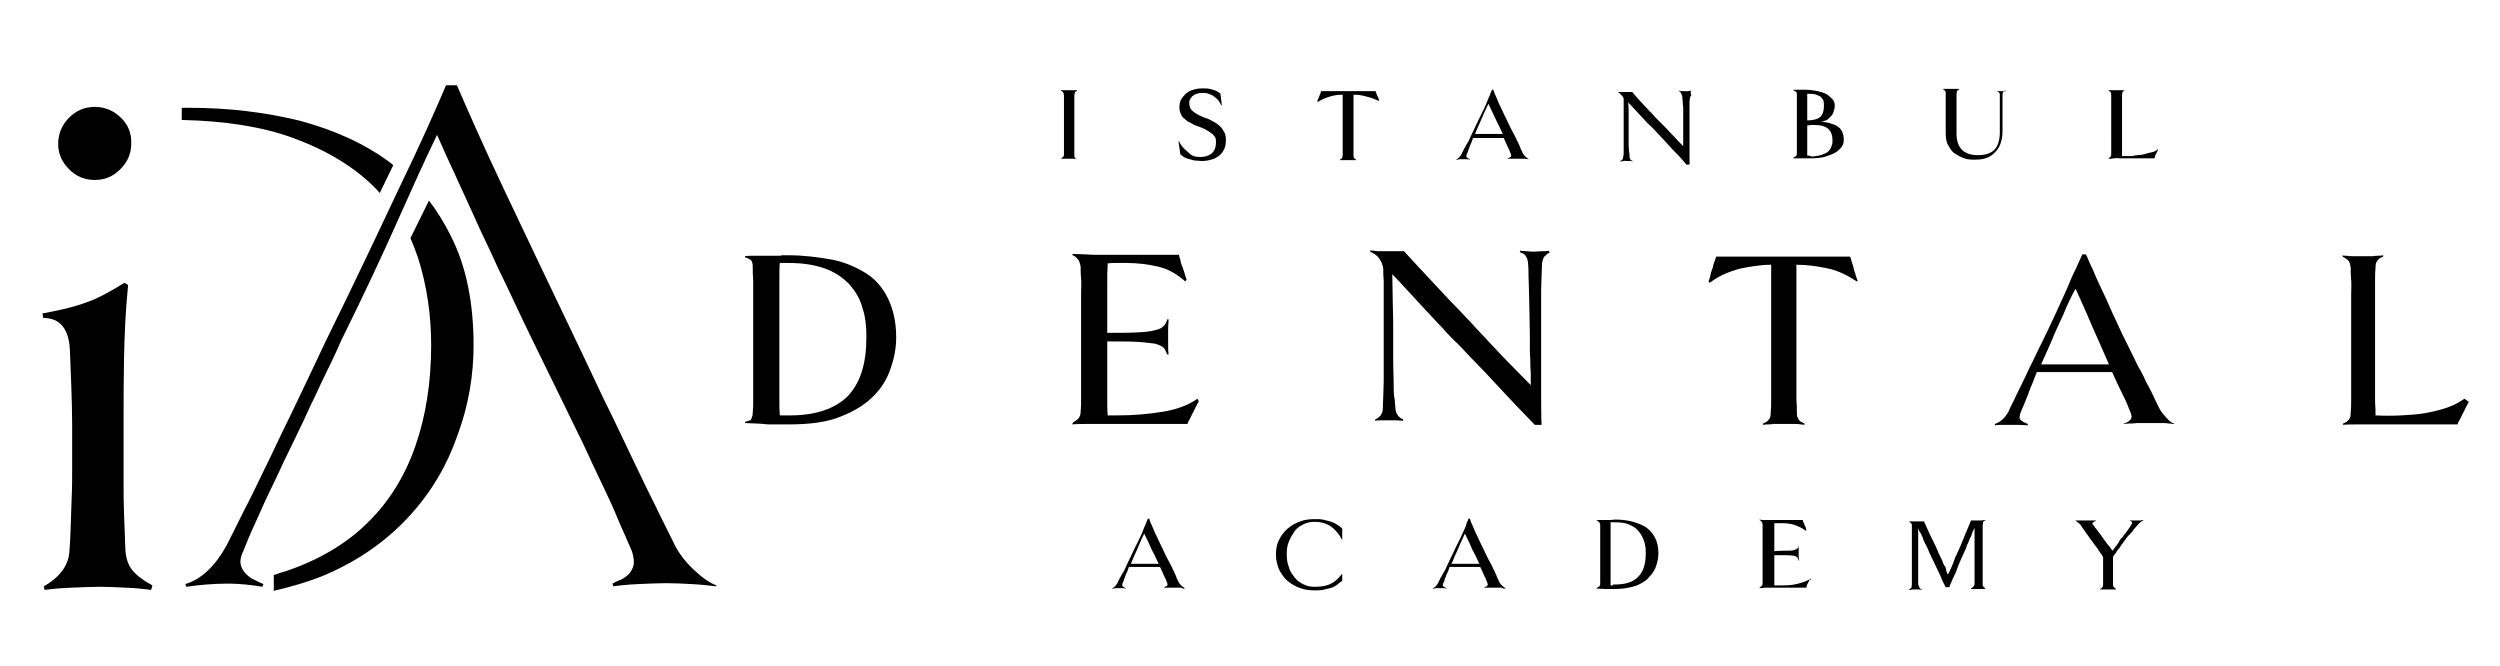 <?xml version="1.0" encoding="utf-8"?>
<!-- Generator: Adobe Illustrator 21.1.0, SVG Export Plug-In . SVG Version: 6.00 Build 0)  -->
<svg version="1.1" id="katman_1" xmlns="http://www.w3.org/2000/svg" xmlns:xlink="http://www.w3.org/1999/xlink" x="0px" y="0px"
	 viewBox="0 0 554.3 147.7" style="enable-background:new 0 0 554.3 147.7;" xml:space="preserve">
<g>
	<g>
		<g>
			<path d="M174.1,92.1c-0.4,0-0.8,0-1.2,0c-0.1-1.1-0.1-2.3-0.1-3.5v-4.4v-8.5v-1.5v-7.9v-4.5c0-1.3,0-2.5,0.1-3.5
				c0.4,0,0.7,0,0.9,0h0.9c3.2,0,5.9,0.4,8.1,1.2c2.3,0.8,4,2,5.5,3.5c1.3,1.5,2.4,3.2,2.9,5.2c0.7,2,0.9,4.3,0.9,6.5
				c0,5.9-1.3,10.1-4.1,13.1c-2.8,2.8-7.1,4.3-12.8,4.3H174.1z M173.2,56.7c-0.8,0-1.7,0-2.7,0s-2,0-2.9,0c-0.9,0-1.9,0-2.4,0.1v0.3
				c0.4,0,0.8,0.3,1.2,0.5c0.4,0.3,0.5,0.9,0.5,1.7c0,0.9,0,1.9,0.1,2.8c0,0.9,0,2,0,3.3v4.3v5.7v5.7v4.3c0,1.2,0,2.4,0,3.3
				c0,0.9,0,1.9-0.1,2.8c0,0.8-0.3,1.3-0.5,1.7c-0.4,0-0.8,0.3-1.2,0.3v0.3c1.7,0.1,3.5,0.1,5.1,0.3c1.6,0,3.2,0,4.7,0
				c4.5,0,8.4-0.5,11.3-1.7c3.1-1.2,5.5-2.7,7.3-4.5c1.9-1.9,3.1-3.9,3.9-6.3c0.8-2.3,1.2-4.5,1.2-6.8c0-3.5-0.7-6.4-1.9-8.8
				c-1.2-2.4-2.9-4.3-5.1-5.6s-4.7-2.4-7.6-2.9c-2.9-0.5-6-0.9-9.3-0.9h-1.6V56.7z"/>
		</g>
		<g>
			<path d="M265.5,88.4c-2.1,1.5-4.7,2.4-7.7,2.9c-3.1,0.5-6.4,0.8-9.9,0.8h-2.3c-0.1-1.1-0.1-2.3-0.1-3.6v-4.3v-8.4v-0.1
				c2.8,0,5.1,0,6.7,0.1c1.7,0.1,2.9,0.3,3.9,0.4c0.9,0.3,1.5,0.5,1.9,0.9s0.5,0.9,0.8,1.5h0.3c-0.1-0.7-0.1-1.2-0.1-1.9
				c0-0.5,0-1.2,0-2s0-1.5,0-2s0.1-1.2,0.1-1.9h-0.3c-0.1,0.5-0.4,1.1-0.8,1.5c-0.4,0.4-0.9,0.7-1.9,0.9c-0.9,0.3-2.1,0.4-3.9,0.5
				c-1.7,0.1-3.9,0.1-6.7,0.1v-7.2v-3.9c0-1.2,0-2.7,0.1-4.3c0.7-0.1,1.3-0.1,2-0.1h1.9c2.7,0,5.1,0.3,7.2,0.8
				c2.3,0.5,4.3,1.7,6.1,3.3l0.3-0.4c-0.1-0.3-0.3-0.7-0.4-1.2c-0.1-0.5-0.4-1.1-0.5-1.6c-0.3-0.5-0.4-1.1-0.5-1.6
				c-0.1-0.5-0.3-0.8-0.3-1.1H244c-1.2,0-2.3,0-3.3-0.1c-0.9,0-2-0.1-2.9-0.1v0.3c0.4,0.1,0.8,0.4,1.1,0.8c0.4,0.3,0.5,0.9,0.7,1.7
				c0,0.9,0,1.9,0.1,2.8s0,2,0,3.3v4.3v5.7v5.7v4.3c0,1.2,0,2.4,0,3.3c0,0.9,0,1.9-0.1,2.8c0,0.8-0.3,1.3-0.7,1.7
				c-0.4,0.3-0.8,0.5-1.1,0.8v0.3c0.9-0.1,2-0.1,2.9-0.1s2.1,0,3.5,0h19.1c0-0.1,0.1-0.5,0.4-0.9c0.3-0.5,0.5-1.1,0.8-1.6
				c0.3-0.5,0.5-1.1,0.8-1.6c0.3-0.5,0.4-0.8,0.5-0.9L265.5,88.4z"/>
		</g>
		<g>
			<path d="M343.4,55.6c-0.4,0.1-0.9,0.1-1.6,0.1s-1.2,0.1-1.6,0.1c-0.4,0-0.9,0-1.6-0.1c-0.7,0-1.2-0.1-1.6-0.1v0.3
				c0.7,0.3,1.1,0.5,1.3,0.9c0.3,0.4,0.4,0.8,0.5,1.5c0.1,0.9,0.1,1.9,0.1,2.8c0,0.9,0.1,2,0.1,3.3c0,1.2,0.1,2.7,0.1,4.3
				s0.1,3.5,0.1,5.7c0,0.8,0,1.6,0,2.5c0,0.9,0,1.9,0.1,2.9c0,1.1,0,2,0.1,2.9c0,0.9,0,1.9,0,2.7c-1.9-1.9-3.5-3.6-5.1-5.2
				c-1.6-1.6-2.9-3.1-4.1-4.3c-1.3-1.5-2.7-2.8-3.7-4c-1.2-1.2-2.5-2.7-4.1-4.3c-1.3-1.3-2.9-3.1-4.8-5.1c-1.9-2-4-4.3-6.3-6.8h-3.3
				c-0.3,0-0.5,0-0.9,0c-0.4,0-0.8,0-1.2,0c-0.4,0-0.8,0-1.2-0.1c-0.4,0-0.7-0.1-0.9-0.1v0.3c0.8,0.4,1.5,0.8,2,1.5
				c0.5,0.7,0.8,1.5,0.9,2.3c0,0.9,0,1.7,0.1,2.7c0,0.8,0,1.7,0,2.8v3.9v5.5v5.7c0,1.6,0,3.1,0,4.3c0,1.2-0.1,2.4-0.1,3.3
				c0,0.9-0.1,1.9-0.1,2.8c0,1.1-0.7,2-1.7,2.4v0.3c0.4-0.1,0.9-0.1,1.5-0.1c0.5,0,1.1,0,1.6,0c0.4,0,0.9,0,1.6,0s1.1,0.1,1.5,0.1
				v-0.3c-1.1-0.5-1.6-1.3-1.7-2.4c-0.1-0.9-0.1-1.9-0.3-2.8c-0.1-0.9-0.1-2.1-0.1-3.3c0-1.2-0.1-2.7-0.1-4.3s0-3.5,0-5.7
				c0-2.8,0-5.3-0.1-7.6c0-2.1-0.1-4.3-0.1-6.1c2.7,2.8,4.8,5.2,6.7,7.2c1.9,2,3.3,3.6,4.5,4.8c1.3,1.5,2.5,2.7,3.5,3.6
				c0.9,0.9,2.1,2.3,3.7,3.9c1.3,1.3,3.1,3.2,5.2,5.5c2.1,2.3,4.8,5.1,8,8.4h1.5c-0.1-1.9-0.1-4.5-0.1-8s0-7.3,0-11.7v-5.7
				c0-1.6,0-3.1,0-4.3c0-1.2,0.1-2.4,0.1-3.3c0-0.9,0.1-1.9,0.1-2.8c0.1-0.7,0.3-1.2,0.5-1.5c0.3-0.3,0.7-0.7,1.2-0.9L343.4,55.6z"
				/>
		</g>
		<g>
			<path d="M411.9,62.3c-0.1-0.3-0.3-0.7-0.4-1.1c-0.1-0.5-0.4-1.1-0.5-1.7s-0.4-1.2-0.5-1.7c-0.1-0.5-0.3-0.8-0.3-0.9h-29.7
				c0,0.1-0.1,0.4-0.3,0.9s-0.4,1.1-0.5,1.7c-0.3,0.7-0.4,1.2-0.5,1.7c-0.1,0.5-0.3,0.9-0.4,1.2l0.3,0.3c1.9-1.5,4.1-2.4,6.5-3.1
				c2.4-0.5,4.8-0.9,7.1-0.9v16.7v5.7v4.3c0,1.2,0,2.3,0,3.3c0,0.9,0,1.9-0.1,2.8c0,0.7-0.1,1.2-0.4,1.5c-0.3,0.4-0.7,0.7-1.3,0.9
				v0.3c0.1,0,0.5-0.1,0.9-0.1s0.9,0,1.3-0.1c0.5,0,0.9,0,1.5,0h1.1h0.9c0.4,0,0.9,0,1.3,0c0.4,0,0.9,0,1.3,0.1
				c0.4,0,0.8,0.1,0.9,0.1v-0.3c-0.7-0.3-1.1-0.5-1.3-0.9c-0.3-0.4-0.4-0.8-0.4-1.5c0-0.9,0-1.9-0.1-2.8c0-0.9,0-2.1,0-3.3v-4.3
				v-5.7V58.7c2.3,0,4.5,0.3,6.9,0.8c2.4,0.5,4.5,1.6,6.5,2.9L411.9,62.3z"/>
		</g>
		<g>
			<path d="M452.6,80.7l2.1-4.7c0.9-2.3,1.9-4.3,2.8-6.3c0.8-2,1.7-3.9,2.7-5.7c0.8,1.9,1.7,3.7,2.5,5.6c0.8,1.9,1.7,4,2.8,6.4
				l2.1,4.8h-15.1L452.6,80.7L452.6,80.7z M482.1,93.9c-0.5-0.1-1.1-0.5-1.7-1.2s-1.2-1.3-1.6-2.1c-0.4-0.9-0.9-1.7-1.3-2.7
				c-0.4-0.8-0.9-1.9-1.5-2.9c-0.5-1.1-1.1-2.4-1.9-3.7c-0.7-1.5-1.6-3.2-2.7-5.5c-1.1-2.1-2-4.3-2.9-6.1c-0.9-2-1.7-3.9-2.5-5.5
				c-0.8-1.7-1.5-3.2-2-4.5c-0.7-1.3-1.1-2.5-1.5-3.3h-0.8c-0.4,0.9-0.9,2-1.5,3.3c-0.7,1.3-1.3,2.9-2,4.5c-0.8,1.7-1.6,3.6-2.5,5.5
				c-0.9,2-1.9,4-2.9,6.1c-1.1,2.1-1.9,4-2.7,5.5c-0.7,1.5-1.3,2.8-1.9,4c-0.5,1.1-1.1,2.1-1.5,3.1c-0.4,0.9-0.9,1.7-1.3,2.7
				c-0.8,1.6-1.9,2.5-3.1,2.9v0.3c0.5-0.1,1.1-0.1,1.7-0.1c0.7,0,1.2,0,1.7,0c0.5,0,1.2,0,2,0s1.3,0.1,1.9,0.1v-0.3
				c-0.7-0.3-1.2-0.5-1.6-0.9c-0.3-0.3-0.3-0.8,0-1.6c0.3-0.7,0.5-1.3,0.8-1.9c0.3-0.7,0.5-1.3,0.8-2c0.3-0.7,0.5-1.5,0.9-2.3
				c0.3-0.8,0.7-1.7,1.1-2.8h16.7c0.9,2,1.7,3.7,2.4,5.1c0.7,1.3,1.2,2.7,1.7,3.9c0.3,0.7,0.3,1.1,0,1.5s-0.8,0.7-1.5,0.9V94
				c0.3,0,0.7-0.1,1.2-0.1c0.5,0,1.1,0,1.7-0.1c0.7,0,1.2,0,1.7,0h1.3h1.1c0.4,0,0.9,0,1.5,0s0.9,0,1.5,0.1c0.4,0,0.8,0.1,1.1,0.1
				L482.1,93.9z"/>
		</g>
		<g>
			<path d="M546.4,88.4c-1.1,0.8-2.4,1.5-3.9,2c-1.5,0.5-3.1,0.9-4.8,1.2c-1.7,0.3-3.5,0.4-5.3,0.5c-1.9,0.1-3.7,0.1-5.7,0
				c0-0.9,0-1.9-0.1-2.9c0-1.1,0-2.3,0-3.6v-4.5v-5.7v-5.7v-4.3c0-1.2,0-2.4,0-3.3c0-0.9,0-1.9,0.1-2.8c0-0.7,0.1-1.1,0.4-1.5
				s0.7-0.7,1.3-0.9v-0.3c-0.1,0-0.5,0.1-0.9,0.1s-0.9,0-1.3,0.1c-0.5,0-0.9,0-1.3,0s-0.8,0-0.9,0h-1.1c-0.4,0-0.9,0-1.3,0
				c-0.5,0-0.9,0-1.3-0.1c-0.4,0-0.8,0-0.9-0.1v0.3c0.5,0.3,0.9,0.5,1.3,0.9c0.3,0.4,0.4,0.9,0.5,1.5c0,0.9,0,1.9,0.1,2.8
				c0.1,0.9,0,2,0,3.3v4.3v5.7v5.7v4.3c0,1.2,0,2.4,0,3.3s0,1.9-0.1,2.8c0,0.7-0.1,1.1-0.4,1.5c-0.3,0.4-0.7,0.7-1.3,0.9v0.3
				c0.9-0.1,2.1-0.1,3.3-0.1s2.4,0,3.3,0h18.8c0-0.1,0.1-0.5,0.4-0.9c0.3-0.5,0.5-1.1,0.8-1.6c0.3-0.5,0.5-1.1,0.8-1.6
				c0.3-0.5,0.4-0.8,0.5-0.9L546.4,88.4z"/>
		</g>
		<g>
			<path d="M478.5,33c-0.4,0.4-0.9,0.7-1.6,0.8c-0.7,0.1-1.2,0.4-2,0.5c-0.7,0.1-1.5,0.1-2.1,0.3c-0.8,0-1.5,0-2.3,0
				c0-0.4,0-0.8,0-1.2c0-0.4,0-0.9,0-1.5v-1.9v-2.4v-2.3v-1.7c0-0.5,0-0.9,0-1.3c0-0.4,0-0.8,0-1.2c0-0.3,0.1-0.4,0.1-0.7
				c0.1-0.1,0.3-0.3,0.5-0.4V20c-0.1,0-0.3,0-0.4,0c-0.1,0-0.4,0-0.5,0s-0.4,0-0.5,0c-0.1,0-0.3,0-0.4,0h-0.4c-0.1,0-0.4,0-0.5,0
				s-0.4,0-0.5,0s-0.3,0-0.4,0v0.1c0.3,0.1,0.4,0.3,0.5,0.4c0.1,0.1,0.1,0.4,0.1,0.7c0,0.4,0,0.8,0,1.2c0,0.4,0,0.8,0,1.3v1.7v2.3
				V30v1.7c0,0.5,0,0.9,0,1.3s0,0.8,0,1.2c0,0.3-0.1,0.4-0.1,0.5c-0.1,0.1-0.3,0.3-0.5,0.4v0.1c0.4,0,0.8,0,1.3-0.1
				c0.5-0.1,0.9,0,1.3,0h7.6c0,0,0-0.1,0.1-0.4c0.1-0.3,0.1-0.4,0.3-0.7c0.1-0.3,0.3-0.4,0.3-0.7C478.4,33.2,478.5,33.2,478.5,33
				L478.5,33z M444.8,20.1c-0.1,0-0.4,0-0.5,0.1c-0.3,0-0.4,0-0.5,0c-0.1,0-0.4,0-0.5,0c-0.3,0-0.4,0-0.5-0.1v0.1
				c0.3,0.1,0.4,0.3,0.5,0.4c0.1,0.1,0.1,0.4,0.1,0.5c0,0.4,0,0.8,0,1.2c0,0.4,0,0.9,0,1.6c0,0.7,0,1.3,0,2.3c0,0.8,0,1.9,0,3.1
				c0,1.7-0.4,3.1-1.2,3.9c-0.8,0.8-2,1.2-3.7,1.2c-1.5,0-2.7-0.4-3.5-1.2s-1.2-2-1.2-3.7v-2.7v-2.4c0-0.8,0-1.3,0-2
				c0-0.5,0-1.1,0-1.5c0-0.3,0.1-0.4,0.1-0.7c0.1-0.1,0.3-0.3,0.5-0.4v-0.1c-0.1,0-0.3,0-0.4,0s-0.4,0-0.5,0c-0.1,0-0.4,0-0.5,0
				s-0.3,0-0.4,0c-0.1,0-0.3,0-0.4,0s-0.4,0-0.5,0c-0.1,0-0.4,0-0.5,0s-0.3,0-0.4,0v0.1c0.3,0.1,0.4,0.3,0.5,0.4
				c0.1,0.1,0.1,0.4,0.1,0.5c0,0.4,0,0.8,0,1.5c0,0.5,0,1.2,0,2v2.4v2.7c0,1.1,0.1,2.1,0.5,2.8s0.8,1.5,1.5,1.9
				c0.7,0.5,1.3,0.8,2.1,1.1c0.8,0.3,1.6,0.3,2.5,0.3c1.9,0,3.3-0.5,4.4-1.7c1.1-1.1,1.6-2.7,1.6-4.7c0-0.9,0-1.7,0-2.5
				c0-0.8,0-1.6,0-2.3s0-1.3,0-1.9c0-0.5,0-1.1,0-1.3s0.1-0.4,0.1-0.7C444.4,20.4,444.5,20.2,444.8,20.1L444.8,20.1z M401.1,34.5
				c-0.1,0-0.3,0-0.4,0c0-0.4,0-0.9,0-1.3v-1.7v-3.3v-0.4c0.3,0,0.5,0,0.8-0.1c0.3,0,0.5,0,0.7,0c1.5,0,2.5,0.3,3.2,0.9
				c0.7,0.7,0.9,1.5,0.9,2.7c0,0.5-0.1,0.9-0.3,1.3c-0.1,0.4-0.4,0.8-0.8,1.1c-0.4,0.3-0.9,0.5-1.5,0.7c-0.5,0.1-1.3,0.3-2.1,0.3
				L401.1,34.5L401.1,34.5z M400.7,24.8v-1.6c0-0.5,0-0.9,0-1.3c0-0.4,0-0.8,0-1.1c0.7,0,1.3,0,1.7,0.1c0.4,0.1,0.8,0.3,1.2,0.5
				c0.3,0.3,0.5,0.5,0.7,0.9c0.1,0.4,0.1,0.8,0.1,1.2c0,1.1-0.3,2-0.8,2.4c-0.5,0.5-1.6,0.8-2.9,0.8V24.8z M404.5,26.8
				c0.5-0.1,0.9-0.4,1.2-0.8c0.4-0.3,0.7-0.7,0.8-1.1c0.1-0.4,0.3-0.8,0.3-1.3c0-0.7-0.1-1.2-0.5-1.6c-0.4-0.4-0.8-0.8-1.3-1.1
				c-0.5-0.3-1.2-0.5-2-0.7c-0.8-0.1-1.6-0.3-2.4-0.3h-0.5c-0.3,0-0.5,0-0.8,0c-0.3,0-0.5,0-0.9,0c-0.3,0-0.5,0-0.8,0v0.1
				c0.1,0,0.3,0.1,0.5,0.3c0.3,0.1,0.3,0.4,0.3,0.7c0,0.4,0,0.8,0,1.2c0,0.4,0,0.8,0,1.3v1.7v2.3v2.3v1.7c0,0.5,0,0.9,0,1.3
				s0,0.8,0,1.2c0,0.4-0.1,0.5-0.3,0.7c-0.1,0.1-0.3,0.1-0.5,0.3v0.1c0.3,0,0.7,0,0.9,0c0.4,0,0.8,0,1.1,0c0.4,0,0.8,0,1.1,0h0.9
				c1.1,0,2-0.1,2.9-0.3c0.8-0.3,1.6-0.5,2.3-0.9c0.7-0.4,1.1-0.8,1.5-1.3c0.4-0.5,0.5-1.1,0.5-1.6c0-0.7-0.1-1.3-0.4-1.9
				s-0.7-0.9-1.2-1.2c-0.5-0.3-1.2-0.5-1.9-0.7c-0.7-0.1-1.5-0.3-2.4-0.3C403.4,27,403.9,27,404.5,26.8 M375,20.1
				c-0.1,0-0.4,0-0.7,0.1c-0.3,0.1-0.5,0-0.7,0c-0.1,0-0.4,0-0.7,0c-0.3,0-0.5,0-0.7-0.1v0.1c0.3,0.1,0.4,0.3,0.5,0.4
				c0.1,0.1,0.1,0.4,0.3,0.7c0,0.4,0,0.8,0.1,1.2c0,0.4,0,0.8,0.1,1.3c0,0.5,0,1.1,0,1.7s0,1.5,0,2.3c0,0.3,0,0.7,0,1.1
				c0,0.4,0,0.8,0,1.2c0,0.4,0,0.8,0,1.2c0,0.4,0,0.8,0,1.1c-0.8-0.8-1.5-1.5-2-2.1c-0.7-0.7-1.2-1.2-1.6-1.7
				c-0.5-0.5-1.1-1.1-1.6-1.6c-0.5-0.5-1.1-1.1-1.6-1.7c-0.5-0.5-1.2-1.2-2-2.1c-0.8-0.8-1.6-1.7-2.5-2.8h-1.3c-0.1,0-0.3,0-0.4,0
				c-0.1,0-0.3,0-0.5,0c-0.1,0-0.4,0-0.5,0s-0.3,0-0.4,0v0.1c0.3,0.1,0.5,0.4,0.8,0.7c0.3,0.3,0.4,0.5,0.4,0.9c0,0.4,0,0.7,0,1.1
				c0,0.4,0,0.7,0,1.2v1.6v2.3v2.3c0,0.7,0,1.2,0,1.7c0,0.5,0,0.9,0,1.3c0,0.4,0,0.8-0.1,1.2c0,0.4-0.3,0.8-0.7,0.9v0.1
				c0.1,0,0.4,0,0.7-0.1s0.4,0,0.7,0c0.3,0,0.4,0,0.7,0s0.4,0,0.7,0.1v-0.1c-0.4-0.1-0.7-0.5-0.7-0.9c0-0.4,0-0.8-0.1-1.2
				c-0.1-0.4,0-0.8-0.1-1.3c0-0.5,0-1.1,0-1.7c0-0.7,0-1.5,0-2.3c0-1.2,0-2.1,0-3.1c0-0.9,0-1.7-0.1-2.5c1.1,1.2,2,2.1,2.7,2.9
				c0.8,0.8,1.3,1.5,1.9,2s1.1,1.1,1.5,1.5c0.4,0.4,0.8,0.9,1.5,1.6c0.5,0.5,1.2,1.3,2.1,2.3c0.9,0.9,2,2,3.2,3.5h0.7
				c0-0.8,0-1.9,0-3.2c0-1.5,0-2.9,0-4.8V26c0-0.7,0-1.2,0-1.7s0-0.9,0-1.3c0-0.4,0-0.8,0.1-1.2c0-0.3,0.1-0.4,0.3-0.7
				C374.7,20.4,374.9,20.2,375,20.1L375,20.1z M327,29.8l0.8-1.9c0.4-0.9,0.8-1.7,1.1-2.5c0.4-0.8,0.7-1.6,1.1-2.4
				c0.4,0.8,0.7,1.5,1.1,2.3s0.7,1.6,1.2,2.5l0.9,1.9H327V29.8z M339,35.3c-0.3-0.1-0.4-0.3-0.7-0.5c-0.3-0.3-0.5-0.5-0.7-0.9
				c-0.1-0.4-0.4-0.7-0.5-1.1c-0.1-0.4-0.4-0.8-0.5-1.2c-0.3-0.4-0.4-0.9-0.8-1.6c-0.3-0.5-0.7-1.3-1.1-2.1
				c-0.4-0.9-0.8-1.7-1.2-2.5c-0.4-0.8-0.7-1.6-1.1-2.3c-0.3-0.7-0.5-1.3-0.8-1.9c-0.3-0.5-0.4-1.1-0.5-1.3h-0.3
				c-0.1,0.4-0.4,0.8-0.5,1.3c-0.3,0.5-0.5,1.2-0.8,1.9c-0.3,0.7-0.7,1.5-1.1,2.3c-0.4,0.8-0.8,1.6-1.2,2.5
				c-0.4,0.9-0.8,1.6-1.1,2.3c-0.3,0.7-0.5,1.2-0.8,1.6c-0.3,0.4-0.4,0.9-0.7,1.2c-0.1,0.4-0.4,0.7-0.5,1.1
				c-0.4,0.7-0.8,1.1-1.2,1.2v0.1c0.3,0,0.4,0,0.7-0.1c0.3,0,0.5,0,0.7,0c0.3,0,0.5,0,0.8,0s0.5,0,0.8,0.1v-0.1
				c-0.3-0.1-0.5-0.3-0.7-0.4c-0.1-0.1-0.1-0.4,0-0.7s0.3-0.5,0.3-0.8c0.1-0.3,0.3-0.5,0.3-0.8c0.1-0.3,0.3-0.7,0.4-0.9
				c0.1-0.3,0.3-0.7,0.4-1.1h6.8c0.4,0.8,0.7,1.5,0.9,2c0.3,0.5,0.5,1.1,0.7,1.6c0.1,0.3,0.1,0.4,0,0.5c-0.1,0.1-0.3,0.3-0.7,0.4
				v0.1c0.1,0,0.3,0,0.5,0c0.3,0,0.4,0,0.7,0s0.5,0,0.7,0h0.5h0.4c0.1,0,0.4,0,0.5,0c0.3,0,0.4,0,0.5,0
				C338.7,35.3,338.8,35.3,339,35.3L339,35.3z M305.8,22.4c0-0.1-0.1-0.3-0.1-0.4c-0.1-0.3-0.1-0.4-0.3-0.7s-0.1-0.5-0.3-0.7
				c-0.1-0.3-0.1-0.3-0.1-0.4h-12.1c0,0,0,0.1-0.1,0.4c-0.1,0.3-0.1,0.4-0.3,0.7c-0.1,0.3-0.1,0.5-0.3,0.7c-0.1,0.3-0.1,0.4-0.1,0.5
				l0.1,0.1c0.8-0.5,1.6-0.9,2.7-1.2c0.9-0.3,1.9-0.4,2.8-0.4v6.8v2.3v1.7c0,0.5,0,0.9,0,1.3s0,0.8,0,1.2c0,0.3-0.1,0.4-0.1,0.7
				c-0.1,0.1-0.3,0.3-0.5,0.4v0.1c0.1,0,0.3,0,0.4,0c0.1,0,0.4,0,0.5,0s0.4,0,0.5,0h0.4h0.4c0.1,0,0.4,0,0.5,0s0.4,0,0.5,0
				s0.3,0,0.4,0v-0.1c-0.3-0.1-0.4-0.3-0.5-0.4s-0.1-0.4-0.1-0.7c0-0.4,0-0.8,0-1.2c0-0.4,0-0.8,0-1.3v-1.7v-2.3V21
				c0.9,0,1.9,0.1,2.8,0.4C304,21.6,304.8,22,305.8,22.4L305.8,22.4z M264.4,21.3c0.5-0.4,1.2-0.7,2.1-0.7c0.4,0,0.8,0,1.2,0.1
				c0.4,0.1,0.8,0.3,1.2,0.5c0.4,0.3,0.7,0.5,1.1,0.9c0.4,0.4,0.5,0.8,0.8,1.3l0.1-0.1l-0.3-2.5c-0.4-0.4-0.9-0.7-1.7-0.9
				c-0.7-0.3-1.5-0.3-2.4-0.3c-0.7,0-1.3,0.1-1.9,0.3c-0.5,0.1-1.1,0.4-1.6,0.8c-0.4,0.4-0.8,0.8-1.1,1.3s-0.4,1.2-0.4,1.9
				c0,0.5,0.1,0.9,0.3,1.3c0.1,0.4,0.4,0.8,0.8,1.1c0.4,0.4,0.8,0.7,1.3,0.9c0.5,0.3,1.2,0.7,2,0.9c0.7,0.3,1.3,0.5,1.7,0.8
				c0.5,0.3,0.8,0.5,1.2,0.8c0.3,0.3,0.5,0.5,0.7,0.9c0.1,0.3,0.1,0.7,0.1,1.1c0,0.9-0.3,1.7-0.9,2.3c-0.7,0.5-1.5,0.8-2.4,0.8
				c-0.4,0-0.8,0-1.3-0.1c-0.4-0.1-0.9-0.3-1.3-0.7c-0.4-0.4-0.8-0.7-1.2-1.1c-0.4-0.4-0.8-0.9-1.1-1.6l-0.1,0.1l0.4,2.8
				c0.3,0.3,0.5,0.4,0.9,0.7c0.4,0.1,0.8,0.4,1.2,0.4c0.4,0.1,0.8,0.3,1.3,0.3s0.8,0.1,1.3,0.1c0.8,0,1.5-0.1,2.1-0.3
				c0.7-0.1,1.2-0.5,1.7-0.8c0.5-0.4,0.9-0.8,1.2-1.5c0.3-0.5,0.4-1.2,0.4-2c0-0.7-0.1-1.3-0.3-1.7c-0.3-0.5-0.5-0.9-0.9-1.3
				c-0.4-0.4-0.9-0.8-1.5-1.1c-0.5-0.3-1.2-0.7-2-0.9c-0.7-0.3-1.2-0.5-1.7-0.8s-0.8-0.5-1.1-0.8c-0.3-0.3-0.4-0.5-0.5-0.8
				s-0.1-0.5-0.1-0.9C263.6,22.4,263.9,21.8,264.4,21.3 M238.8,35.3c-0.3-0.1-0.4-0.3-0.5-0.4c-0.1-0.1-0.1-0.4-0.1-0.7
				c0-0.4,0-0.8,0-1.2c0-0.4,0-0.8,0-1.3V30v-2.3v-2.3v-1.7c0-0.5,0-0.9,0-1.3c0-0.4,0-0.8,0-1.2c0-0.3,0.1-0.5,0.1-0.7
				c0.1-0.1,0.3-0.3,0.5-0.4V20c-0.1,0-0.3,0-0.4,0c-0.1,0-0.4,0-0.5,0c-0.1,0-0.4,0-0.5,0s-0.3,0-0.4,0h-0.4c-0.1,0-0.4,0-0.5,0
				c-0.1,0-0.4,0-0.5,0c-0.1,0-0.3,0-0.4,0v0.1c0.4,0.1,0.7,0.5,0.7,1.1c0,0.4,0,0.8,0,1.2c0,0.4,0,0.8,0,1.3v1.7v2.3V30v1.7
				c0,0.5,0,0.9,0,1.3s0,0.8,0,1.2c0,0.3-0.1,0.4-0.1,0.5c-0.1,0.1-0.3,0.3-0.5,0.4v0.1c0.1,0,0.3,0,0.4,0c0.1,0,0.4,0,0.5,0
				c0.1,0,0.4,0,0.5,0h0.4c0.1,0,0.3,0,0.4,0s0.4,0,0.5,0s0.4,0,0.5,0C238.5,35.3,238.7,35.3,238.8,35.3L238.8,35.3z"/>
		</g>
		<g>
			<path d="M475.3,115.3c-0.3,0-0.4,0-0.7,0.1c-0.1,0-0.4,0-0.7,0c-0.3,0-0.5,0-0.9,0c-0.4,0-0.7,0-0.8-0.1v0.1
				c0.3,0.1,0.5,0.3,0.5,0.4c0.1,0.1,0,0.3-0.1,0.5c-0.3,0.4-0.5,0.8-0.8,1.2c-0.3,0.3-0.4,0.7-0.7,0.9c-0.3,0.3-0.4,0.7-0.7,0.9
				s-0.5,0.7-0.8,1.2l-1.2,1.6c-0.1-0.1-0.3-0.4-0.4-0.5c-0.1-0.3-0.4-0.5-0.7-0.9c-0.4-0.5-0.8-1.1-1.1-1.5
				c-0.3-0.4-0.5-0.8-0.8-1.1c-0.3-0.3-0.4-0.7-0.7-0.9c-0.3-0.3-0.4-0.7-0.7-0.9c-0.1-0.1-0.1-0.3,0-0.4s0.3-0.3,0.7-0.4v-0.1
				c-0.1,0-0.3,0-0.5,0c-0.3,0-0.5,0-0.8,0c-0.3,0-0.5,0-0.8,0s-0.4,0-0.5,0c-0.1,0-0.3,0-0.5,0s-0.4,0-0.5,0c-0.3,0-0.4,0-0.5,0
				c-0.1,0-0.4,0-0.4,0v0.1c0.3,0.1,0.4,0.3,0.7,0.5s0.5,0.5,0.7,0.8c0.1,0.3,0.3,0.4,0.5,0.7c0.1,0.3,0.4,0.5,0.5,0.8
				c0.3,0.3,0.5,0.7,0.8,1.1c0.3,0.4,0.7,0.9,1.1,1.5c0.3,0.4,0.7,0.8,0.9,1.3c0.4,0.5,0.7,0.9,0.9,1.3c0,0.9,0,1.6,0,2.3
				s0,1.2,0,1.6s0,0.8,0,1.2c0,0.4,0,0.7,0,1.1c0,0.4-0.3,0.8-0.7,0.9v0.1c0.1,0,0.3,0,0.4,0c0.1,0,0.4,0,0.5,0s0.4,0,0.5,0h0.4h0.4
				c0.1,0,0.4,0,0.5,0s0.4,0,0.5,0s0.3,0,0.4,0v-0.1c-0.4-0.3-0.7-0.5-0.7-0.9c0-0.4,0-0.7,0-1.1s0-0.8,0-1.2v-1.6v-2.4
				c0.3-0.4,0.7-0.8,0.9-1.3c0.4-0.4,0.7-0.8,0.9-1.2c0.4-0.5,0.8-1.1,1.1-1.5s0.5-0.7,0.8-0.9c0.3-0.3,0.4-0.5,0.7-0.8
				c0.1-0.3,0.4-0.5,0.7-0.9c0.3-0.3,0.5-0.5,0.7-0.8C474.8,115.6,475,115.5,475.3,115.3L475.3,115.3z M440.2,130.4
				c-0.3-0.1-0.4-0.3-0.5-0.4s-0.1-0.4-0.1-0.5c0-0.4,0-0.8,0-1.2c0-0.4,0-0.8,0-1.3v-1.7V123v-2.3v-1.7c0-0.5,0-0.9,0-1.3
				c0-0.4,0-0.8,0-1.2c0-0.3,0.1-0.4,0.1-0.7s0.3-0.3,0.5-0.4v-0.1c-0.3,0-0.5,0-0.8,0.1c-0.3,0-0.5,0-0.8,0h-0.4
				c-0.1,0-0.3,0-0.5,0c-0.3,0-0.3,0-0.4,0c-0.1,0-0.3,0-0.3,0c-0.3,0.8-0.7,1.7-1.2,2.9c-0.5,1.2-1.1,2.8-2,4.7
				c-0.3,0.5-0.5,1.2-0.8,2c-0.3,0.8-0.7,1.6-1.1,2.4c-0.1-0.3-0.3-0.5-0.3-0.7c-0.1-0.1-0.1-0.3-0.1-0.4c0-0.1-0.1-0.3-0.1-0.4
				s-0.1-0.3-0.3-0.5c-0.1-0.3-0.3-0.5-0.4-0.9c-0.1-0.4-0.4-0.8-0.7-1.5c-0.8-1.9-1.5-3.3-2.1-4.5c-0.5-1.2-1.1-2.3-1.3-2.9
				c0,0-0.1,0-0.3,0c-0.1,0-0.3,0-0.5,0s-0.4,0-0.5,0h-0.4c-0.1,0-0.3,0-0.4,0c-0.1,0-0.3,0-0.5,0c-0.1,0-0.3,0-0.4,0
				c-0.1,0-0.3,0-0.3,0v0.1c0.3,0.1,0.4,0.3,0.5,0.4c0.1,0.1,0.1,0.4,0.1,0.5c0,0.4,0,0.8,0,1.2c0,0.4,0,0.8,0,1.3v1.7v2.3
				c0,0.9,0,1.6,0,2.3s0,1.2,0,1.7c0,0.5,0,0.9,0,1.3c0,0.4,0,0.8,0,1.2c0,0.3-0.1,0.5-0.1,0.7c-0.1,0.1-0.3,0.3-0.5,0.4v0.1
				c0.1,0,0.4,0,0.7-0.1c0.3,0,0.4,0,0.7,0c0.1,0,0.4,0,0.7,0s0.4,0,0.7,0.1v-0.1c-0.3-0.1-0.4-0.3-0.5-0.4
				c-0.1-0.1-0.1-0.4-0.3-0.7c0-0.4,0-0.8,0-1.2c0-0.4,0-0.8,0-1.3c0-0.5,0-1.1,0-1.7s0-1.5,0-2.3c0-0.8,0-1.5,0-2
				c0-0.5,0-1.1,0-1.6c0-0.5,0-0.9,0-1.3c0-0.4,0-0.8,0-1.1l0.1,0.3c0.1,0.3,0.3,0.7,0.5,0.9c0.1,0.4,0.4,0.7,0.5,1.2
				c0.1,0.4,0.4,0.9,0.7,1.5c0.3,0.5,0.5,1.2,0.9,2c0.8,1.7,1.6,3.3,2.1,4.4c0.5,1.2,0.9,2.1,1.3,2.8h0.8c0.1-0.4,0.3-0.8,0.5-1.2
				c0.1-0.4,0.4-0.9,0.7-1.6c0.3-0.5,0.5-1.3,0.8-2c0.3-0.8,0.7-1.6,1.1-2.5c0.3-0.8,0.7-1.3,0.8-2c0.3-0.5,0.5-1.1,0.7-1.6
				c0.3-0.4,0.4-0.9,0.5-1.2c0.1-0.4,0.4-0.7,0.5-1.1c0,0.3,0,0.7,0,1.1c0,0.4,0,0.8,0,1.2c0,0.5,0,0.9,0,1.6c0,0.5,0,1.3,0,2v2.3
				v1.7c0,0.5,0,0.9,0,1.3c0,0.4,0,0.8,0,1.2c0,0.3-0.1,0.5-0.3,0.7c-0.1,0.1-0.3,0.3-0.5,0.4v0.1c0.1,0,0.3,0,0.4,0
				c0.1,0,0.4,0,0.5,0s0.4,0,0.5,0h0.4h0.4c0.1,0,0.4,0,0.5,0s0.4,0,0.5,0C439.9,130.6,440.1,130.6,440.2,130.4L440.2,130.4z
				 M401.5,128.3c-0.8,0.5-1.9,0.9-3.2,1.2c-1.2,0.3-2.5,0.3-4,0.3h-0.9c0-0.4,0-0.9,0-1.5v-1.9v-3.3l0,0c1.1,0,2,0,2.7,0
				c0.7,0,1.2,0.1,1.6,0.1c0.4,0.1,0.7,0.3,0.8,0.4c0.1,0.1,0.3,0.4,0.3,0.7h0.1c0-0.3,0-0.5-0.1-0.8c0-0.3,0-0.5,0-0.8
				c0-0.3,0-0.5,0-0.8c0-0.3,0-0.5,0.1-0.8h-0.1c0,0.3-0.1,0.4-0.3,0.5c-0.1,0.1-0.4,0.3-0.8,0.4s-0.9,0.1-1.6,0.1
				c-0.7,0-1.6,0-2.7,0.1v-2.9v-1.6c0-0.5,0-1.1,0-1.7c0.3,0,0.5,0,0.8,0h0.8c1.1,0,2,0.1,2.9,0.4c0.9,0.3,1.7,0.7,2.5,1.3l0.1-0.1
				c0-0.1-0.1-0.3-0.1-0.5c-0.1-0.3-0.1-0.4-0.3-0.7c-0.1-0.3-0.1-0.4-0.3-0.7c0-0.1-0.1-0.4-0.1-0.4h-7.1c-0.5,0-0.9,0-1.3,0
				s-0.8,0-1.2-0.1v0.1c0.1,0.1,0.3,0.1,0.4,0.3c0.1,0.1,0.3,0.4,0.3,0.7c0,0.4,0,0.8,0,1.2c0,0.4,0,0.8,0,1.3v1.7v2.3v2.3v1.7
				c0,0.5,0,0.9,0,1.3c0,0.4,0,0.8,0,1.2c0,0.4-0.1,0.5-0.3,0.7c-0.1,0.1-0.3,0.3-0.4,0.3v0.1c0.4,0,0.8,0,1.2-0.1
				c0.4,0,0.8,0,1.5,0h7.7c0,0,0-0.1,0.1-0.4c0.1-0.3,0.1-0.4,0.3-0.7c0.1-0.3,0.3-0.4,0.3-0.7C401.5,128.6,401.7,128.4,401.5,128.3
				L401.5,128.3z M357.6,129.8c-0.1,0-0.3,0-0.5,0c0-0.4,0-0.9,0-1.5v-1.7v-3.5v-0.7v-3.2v-1.9c0-0.5,0-1.1,0-1.5c0.1,0,0.3,0,0.4,0
				h0.4c1.3,0,2.4,0.1,3.3,0.5c0.9,0.4,1.6,0.8,2.1,1.5c0.5,0.5,0.9,1.3,1.2,2.1c0.3,0.8,0.4,1.7,0.4,2.7c0,2.4-0.5,4.1-1.7,5.3
				c-1.1,1.2-2.9,1.7-5.2,1.7H357.6z M357.2,115.3c-0.3,0-0.7,0-1.1,0s-0.8,0-1.2,0c-0.4,0-0.7,0-0.9,0v0.1c0.1,0,0.3,0.1,0.5,0.3
				c0.1,0.1,0.3,0.4,0.3,0.7c0,0.4,0,0.8,0,1.2c0,0.4,0,0.8,0,1.3v1.7v2.3v2.3v1.7c0,0.5,0,0.9,0,1.3c0,0.4,0,0.8,0,1.2
				c0,0.4-0.1,0.5-0.3,0.7c-0.1,0.1-0.3,0.1-0.5,0.3v0.1c0.7,0,1.3,0.1,2.1,0.1c0.7,0,1.3,0,1.9,0c1.9,0,3.3-0.3,4.7-0.7
				c1.2-0.5,2.3-1.1,2.9-1.9c0.8-0.8,1.3-1.6,1.6-2.5s0.5-1.9,0.5-2.8c0-1.5-0.3-2.7-0.8-3.6c-0.5-0.9-1.2-1.7-2.1-2.3
				c-0.9-0.5-1.9-0.9-3.1-1.2c-1.2-0.3-2.4-0.4-3.7-0.4L357.2,115.3L357.2,115.3z M321.8,125.1l0.8-1.9c0.4-0.9,0.8-1.7,1.1-2.5
				c0.4-0.8,0.7-1.6,1.1-2.4c0.4,0.8,0.7,1.5,1.1,2.3c0.3,0.8,0.7,1.6,1.2,2.5l0.9,1.9h-6.1V125.1z M333.8,130.4
				c-0.3-0.1-0.4-0.3-0.7-0.5c-0.3-0.3-0.5-0.5-0.7-0.9c-0.1-0.4-0.4-0.7-0.5-1.1s-0.4-0.8-0.5-1.2c-0.3-0.4-0.4-0.9-0.8-1.6
				c-0.4-0.7-0.7-1.3-1.1-2.1c-0.4-0.9-0.8-1.7-1.2-2.5s-0.7-1.6-1.1-2.3c-0.3-0.7-0.5-1.3-0.8-1.9c-0.3-0.5-0.4-1.1-0.5-1.3h-0.3
				c-0.1,0.4-0.4,0.8-0.5,1.3c-0.1,0.5-0.5,1.2-0.8,1.9c-0.3,0.7-0.7,1.5-1.1,2.3c-0.4,0.8-0.8,1.6-1.2,2.5
				c-0.4,0.9-0.8,1.6-1.1,2.3c-0.3,0.7-0.5,1.2-0.8,1.6c-0.3,0.4-0.4,0.9-0.7,1.2c-0.1,0.4-0.4,0.7-0.5,1.1
				c-0.4,0.7-0.8,1.1-1.2,1.2v0.1c0.3,0,0.4,0,0.7-0.1c0.3,0,0.5,0,0.7,0c0.3,0,0.5,0,0.8,0s0.5,0,0.8,0.1v-0.1
				c-0.3-0.1-0.5-0.3-0.7-0.4s-0.1-0.4,0-0.7c0.1-0.3,0.3-0.5,0.3-0.8c0-0.3,0.3-0.5,0.3-0.8c0.1-0.3,0.3-0.7,0.4-0.9
				s0.3-0.7,0.4-1.1h6.8c0.4,0.8,0.7,1.5,0.9,2c0.3,0.5,0.5,1.1,0.7,1.6c0.1,0.3,0.1,0.4,0,0.5c-0.1,0.1-0.3,0.3-0.7,0.4v0.1
				c0.1,0,0.3,0,0.5,0s0.4,0,0.7,0s0.5,0,0.7,0h0.5h0.4c0.1,0,0.4,0,0.5,0c0.3,0,0.4,0,0.5,0C333.5,130.6,333.6,130.6,333.8,130.4
				L333.8,130.4z M297.6,117.2c-0.4-0.4-0.8-0.7-1.2-0.9c-0.4-0.3-0.9-0.5-1.5-0.7c-0.5-0.1-1.1-0.3-1.6-0.4
				c-0.5-0.1-1.1-0.1-1.7-0.1c-1.2,0-2.3,0.1-3.3,0.5c-1.1,0.4-2,0.9-2.8,1.6c-0.8,0.7-1.5,1.6-1.9,2.5c-0.5,0.9-0.7,2.1-0.7,3.3
				c0,1.2,0.3,2.3,0.7,3.3c0.5,0.9,1.1,1.9,1.9,2.5c0.8,0.7,1.7,1.2,2.8,1.6c1.1,0.4,2.1,0.5,3.3,0.5c0.5,0,1.1,0,1.7-0.1
				c0.5-0.1,1.1-0.3,1.6-0.4c0.5-0.1,1.1-0.4,1.5-0.7c0.4-0.3,0.8-0.7,1.2-0.9v-1.5h-0.1c-0.7,0.9-1.5,1.7-2.4,2.1
				c-0.9,0.5-2.1,0.7-3.6,0.7c-0.8,0-1.6-0.1-2.4-0.5c-0.8-0.4-1.5-0.8-2-1.5c-0.5-0.7-1.1-1.3-1.3-2.3c-0.4-0.9-0.5-1.9-0.5-2.9
				c0-1.1,0.1-2,0.5-2.9c0.4-0.9,0.8-1.6,1.3-2.3c0.5-0.7,1.2-1.1,2-1.5c0.8-0.4,1.6-0.5,2.4-0.5c1.5,0,2.7,0.4,3.7,1.1
				c0.9,0.7,1.7,1.6,2.3,2.8h0.1V117.2z M250.7,125.1l0.8-1.9c0.4-0.9,0.8-1.7,1.1-2.5s0.7-1.6,1.1-2.4c0.4,0.8,0.7,1.5,1.1,2.3
				c0.3,0.8,0.7,1.6,1.2,2.5l0.9,1.9h-6.1C250.7,125,250.7,125.1,250.7,125.1z M262.7,130.4c-0.3-0.1-0.4-0.3-0.7-0.5
				c-0.3-0.3-0.5-0.5-0.7-0.9s-0.4-0.7-0.5-1.1s-0.4-0.8-0.5-1.2c-0.3-0.4-0.4-0.9-0.8-1.6s-0.7-1.3-1.1-2.1
				c-0.4-0.9-0.8-1.7-1.2-2.5s-0.7-1.6-1.1-2.3c-0.3-0.7-0.5-1.3-0.8-1.9c-0.3-0.5-0.4-1.1-0.5-1.3h-0.3c-0.1,0.4-0.4,0.8-0.5,1.3
				c-0.3,0.5-0.5,1.2-0.8,1.9c-0.3,0.7-0.7,1.5-1.1,2.3c-0.4,0.8-0.8,1.6-1.2,2.5s-0.8,1.6-1.1,2.3c-0.3,0.7-0.5,1.2-0.8,1.6
				c-0.3,0.4-0.4,0.9-0.7,1.2c-0.1,0.4-0.4,0.7-0.5,1.1c-0.4,0.7-0.8,1.1-1.2,1.2v0.1c0.3,0,0.4,0,0.7-0.1c0.3,0,0.5,0,0.7,0
				c0.3,0,0.5,0,0.8,0c0.3,0,0.5,0,0.8,0.1v-0.1c-0.3-0.1-0.5-0.3-0.7-0.4c-0.1-0.1-0.1-0.4,0-0.7c0.1-0.3,0.3-0.5,0.3-0.8
				c0.1-0.3,0.3-0.5,0.3-0.8c0.1-0.3,0.3-0.7,0.4-0.9c0.1-0.3,0.3-0.7,0.4-1.1h6.9c0.4,0.8,0.7,1.5,0.9,2c0.3,0.5,0.5,1.1,0.7,1.6
				c0.1,0.3,0.1,0.4,0,0.5c-0.1,0.1-0.3,0.3-0.7,0.4v0.1c0.1,0,0.3,0,0.5,0c0.3,0,0.4,0,0.7,0s0.5,0,0.7,0h0.5h0.4
				c0.1,0,0.4,0,0.5,0c0.3,0,0.4,0,0.5,0C262.4,130.6,262.5,130.6,262.7,130.4L262.7,130.4z"/>
		</g>
	</g>
	<g>
		<g>
			<path d="M158.9,129.8c-1.5-0.5-3.2-1.7-5.2-3.6c-1.9-1.8-3.5-3.9-4.6-6.4c-1.3-2.7-2.7-5.3-3.9-7.9c-1.3-2.6-2.7-5.4-4.2-8.6
				c-1.5-3.1-3.3-6.9-5.4-11.3c-2.2-4.3-4.6-9.7-7.7-16.1c-6.1-12.7-11.5-24.1-16.2-34s-8.1-17.7-10.4-23h-2.4
				c-2.3,5.4-5.7,13.1-10.5,23c-4.7,10-10.1,21.4-16.3,34c-3,6.4-5.6,11.8-7.7,16.2c-2.2,4.4-4,8.4-5.7,11.8
				c-1.7,3.5-3.1,6.5-4.5,9.1c-1.3,2.7-2.7,5.4-4,8c-2.5,4.5-5.5,7.4-9.1,8.5l0.2,0.6c1.5-0.2,3-0.4,4.4-0.5
				c1.4-0.1,2.9-0.2,4.6-0.2c1.7,0,3,0.1,4.2,0.2c1.1,0.1,2.4,0.3,3.7,0.5l0.2-0.6c-0.5-0.2-1.2-0.5-1.9-0.9
				c-0.8-0.3-1.4-0.8-1.9-1.3c-0.5-0.5-1-1.2-1.2-2c-0.2-0.8-0.1-1.8,0.5-3c0.8-2,1.6-4,2.5-5.9s1.8-4.1,2.9-6.4
				c1.1-2.3,2.3-4.7,3.6-7.6c1.3-2.7,2.8-5.7,4.4-9.1l0,0l1.7-3.7l0,0c1-1.9,1.9-4.1,3-6.3c1.2-2.4,2.4-4.9,3.6-7.7
				c5.2-10.5,9.3-19.3,12.5-26.5s6.1-13.6,8.8-19.2c1.2,2.8,2.5,5.6,3.8,8.4s2.7,5.9,4.3,9.4c1.5,3.5,3.5,7.4,5.5,11.9
				c2.2,4.4,4.6,9.8,7.7,16.1l7,14.3l0,0l1.6,3.3l0,0c1.6,3.2,3.1,6.3,4.3,9c1.3,2.7,2.5,5.3,3.6,7.6s2,4.4,2.8,6.4
				c0.9,1.9,1.7,3.9,2.6,5.9c0.4,1.2,0.5,2.3,0.4,3c-0.2,0.8-0.5,1.4-1,2c-0.5,0.5-1.1,1-1.8,1.3c-0.8,0.3-1.4,0.6-1.9,0.9l0.2,0.6
				c1.3-0.2,3.2-0.4,5.6-0.5c2.4-0.1,4.4-0.2,6.1-0.2c1.7,0,3.6,0.1,5.6,0.2s3.9,0.3,5.4,0.5L158.9,129.8z"/>
		</g>
		<g>
			<path d="M87.2,36.6c-0.2-0.1-0.4-0.3-0.5-0.4c-5.7-4.3-12.4-7.3-20.1-9.4c-7.7-1.9-15.9-2.9-24.6-2.9c-0.5,0-1.2,0-1.7,0v2.7
				c9.6,0.2,17.9,1.5,24.7,4c7.4,2.7,13.5,6.4,18,10.9c0.4,0.4,0.9,0.9,1.2,1.3L87.2,36.6z M105,76.6c0-9.4-1.6-17.5-5-24.2
				c-1.4-2.8-3-5.5-4.9-7.9l-4.1,8.3c0.6,1.4,1.2,2.9,1.7,4.4c1.9,6,2.9,12.5,2.9,19.3c0,8.3-1.2,15.8-3.5,22.4
				c-2.3,6.6-5.8,12.3-10.5,16.9c-4.6,4.6-10.6,8.2-17.8,10.7c-1,0.3-2,0.6-3.1,1v3.5c3.8-0.9,7.3-1.9,10.6-3.2
				c8-3.3,14.3-7.8,19.3-13.2c5-5.4,8.5-11.4,10.8-18C103.9,89.9,105,83.2,105,76.6"/>
		</g>
		<g>
			<path d="M33.8,129.8c-1.9-1-3.5-2.2-4.4-3.3c-1-1.2-1.5-2.8-1.6-4.6c-0.1-3-0.2-5.6-0.3-8c-0.1-2.4-0.1-4.6-0.1-6.7v-6.4v-6.9
				c0-4.9,0-9.7,0.1-14.5c0.1-4.9,0.3-10.2,0.9-16.2l-0.8-0.5c-3.1,1.9-5.9,3.5-8.6,4.4c-2.7,1-5.8,1.7-9.6,2.4l0.2,1
				c3.7,0,5.7,2.4,5.9,7.2c0.1,2.2,0.2,4.6,0.3,7.7c0.1,3,0.2,5.9,0.2,8.7v9.1c0,2.6,0,4.9-0.1,6.9s-0.1,4-0.2,5.9
				c-0.1,1.9-0.1,3.9-0.3,6c-0.1,3.2-2,5.9-5.7,8l0.2,0.8c1.4-0.2,3.3-0.4,5.9-0.5s4.7-0.2,6.4-0.2c1.5,0,3.5,0.1,5.7,0.2
				c2.4,0.1,4.2,0.3,5.6,0.5L33.8,129.8z M26.8,26.1c-1.6-1.6-3.6-2.4-5.8-2.4s-4.1,0.8-5.7,2.4c-1.5,1.5-2.4,3.5-2.4,5.8
				c0,2.2,0.8,4,2.4,5.6c1.5,1.6,3.5,2.4,5.7,2.4c2.3,0,4.1-0.8,5.7-2.4c1.6-1.6,2.4-3.5,2.4-5.6C29.2,29.6,28.4,27.6,26.8,26.1"/>
		</g>
	</g>
</g>
</svg>
